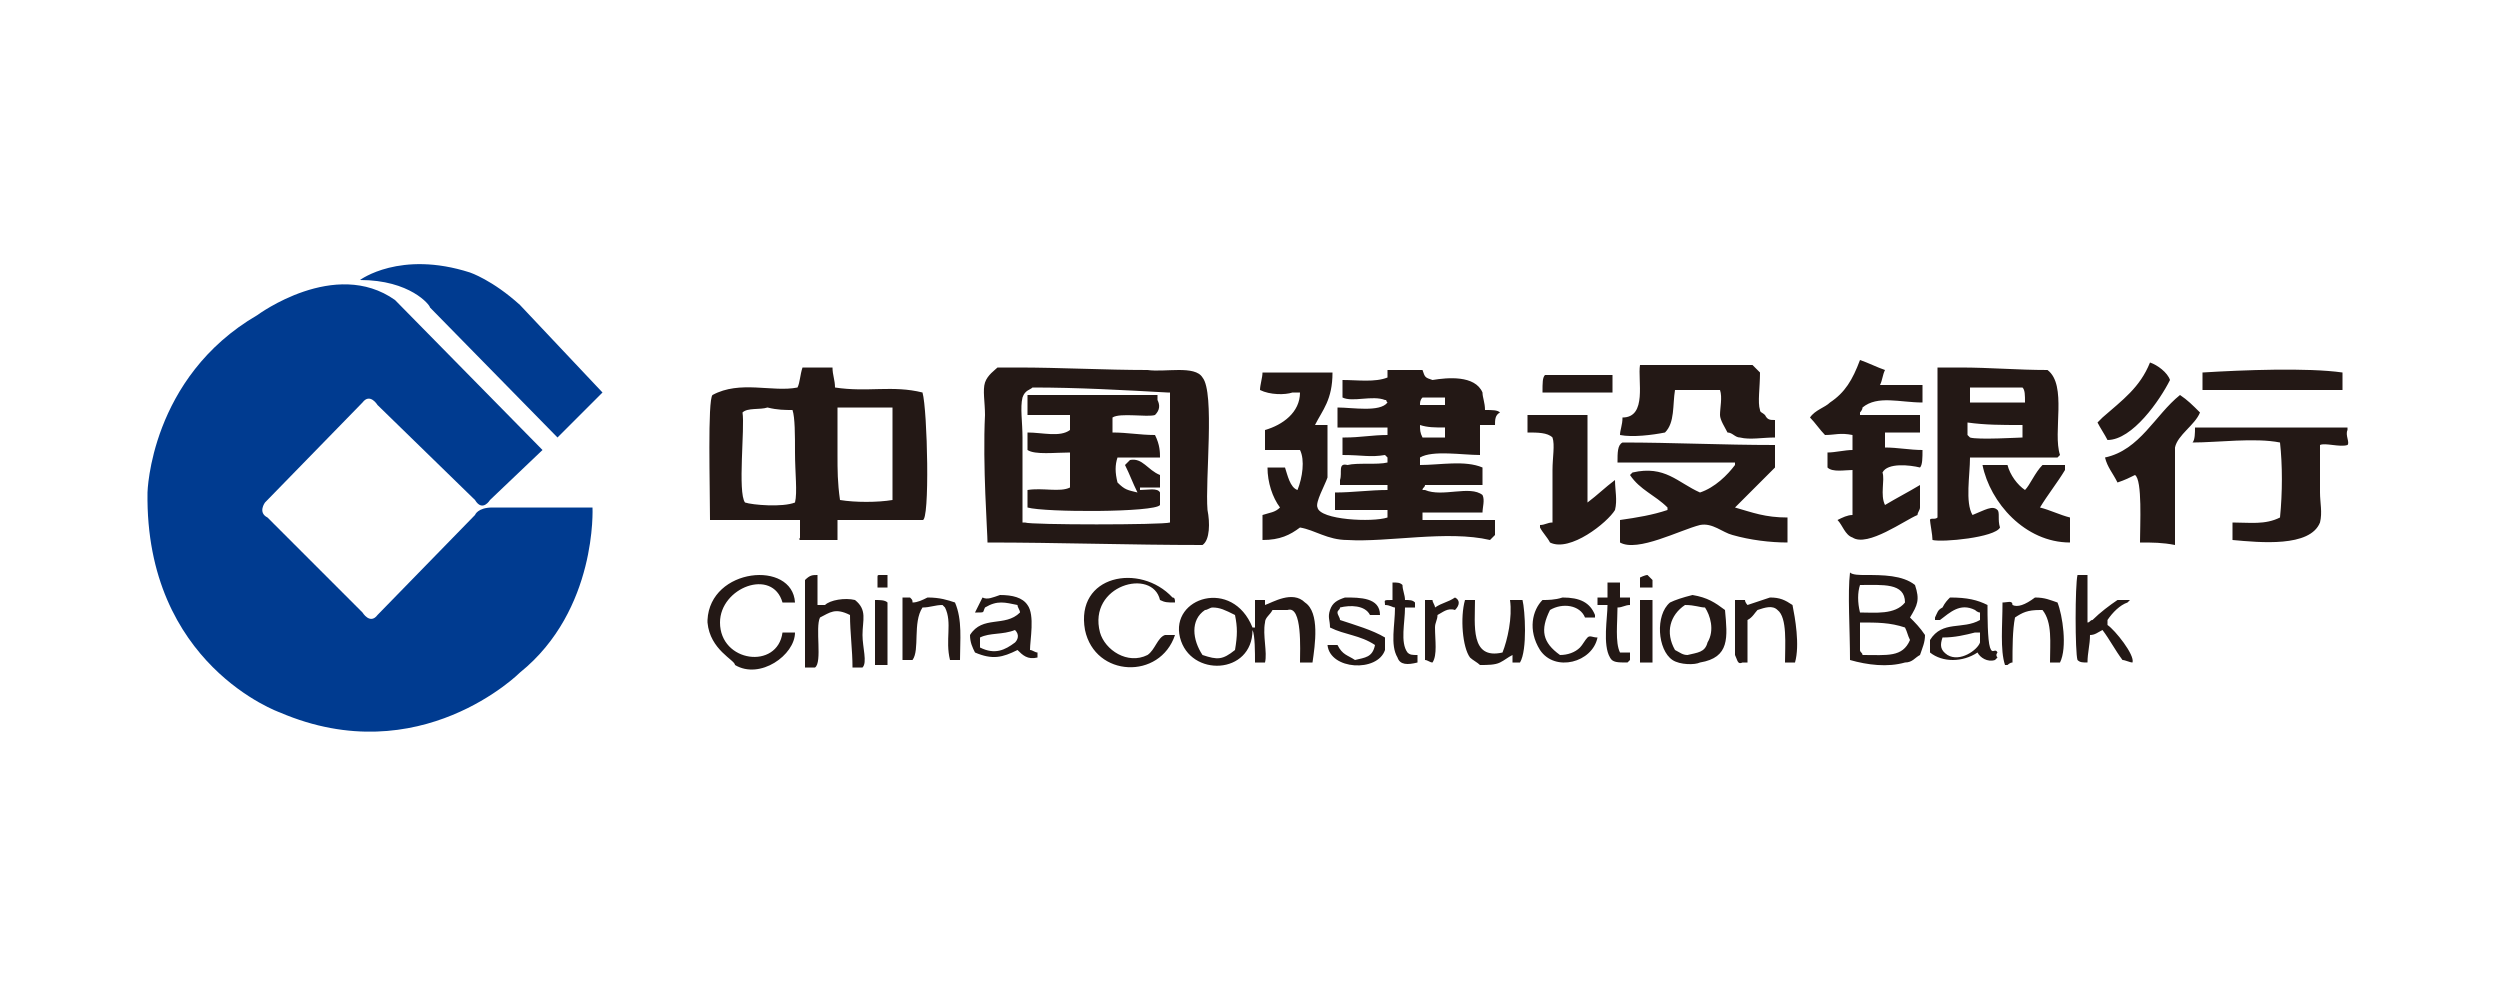<?xml version="1.0" standalone="no"?><!DOCTYPE svg PUBLIC "-//W3C//DTD SVG 1.1//EN" "http://www.w3.org/Graphics/SVG/1.1/DTD/svg11.dtd"><svg t="1743649935141" class="icon" viewBox="0 0 2560 1024" version="1.1" xmlns="http://www.w3.org/2000/svg" p-id="5752" xmlns:xlink="http://www.w3.org/1999/xlink" width="500" height="200"><path d="M368.64 286.72s40.96-30.72 112.64-7.68c0 0 23.04 7.68 51.2 33.28l84.48 89.6L570.88 448 440.32 314.88c0-2.56-20.48-28.16-71.68-28.16zM555.52 460.8L501.76 512s-7.68 12.8-15.36 0l-99.84-97.28s-7.68-12.8-15.36-2.56l-99.84 102.4s-7.68 10.24 2.56 15.36l97.28 97.28s7.68 12.8 15.36 2.56l99.84-102.4s2.56-7.68 17.92-7.68h102.4s5.12 104.96-74.24 168.96c0 0-102.4 102.4-245.76 40.96 0 0-138.24-48.64-135.68-225.28 0 0 2.56-117.76 112.64-181.76 0 0 79.36-58.88 140.8-15.36l151.04 153.6z" fill="#003B90" p-id="5753"></path><path d="M1904.64 368.64c7.68 2.56 17.92 7.68 25.6 10.24-2.56 5.12-2.56 10.24-5.12 15.36h43.52v17.92c-23.04 0-46.08-7.68-61.44 5.12 0 2.56-2.56 5.12-2.56 5.12v2.56h61.44v17.92h-35.84v15.36c12.8 0 25.6 2.56 38.4 2.56 0 7.68 0 15.36-2.56 17.92-10.24-2.56-33.28-5.12-38.4 5.12 2.56 7.68-2.56 23.04 2.56 33.28 12.8-7.68 23.04-12.8 35.84-20.48v23.04c0 2.56-2.56 5.12-2.56 7.68-12.8 5.12-51.2 33.28-66.56 23.04-7.68-2.56-10.24-12.8-15.36-17.92 5.12-2.56 10.24-5.12 15.36-5.12v-46.08c-7.68 0-20.48 2.56-25.6-2.56v-15.36c7.68 0 17.92-2.56 25.6-2.56v-15.36c-12.8-2.56-17.92 0-28.16 0-5.12-5.12-10.24-12.8-15.36-17.92 5.12-7.68 15.36-10.24 20.48-15.36 15.36-10.24 23.04-23.04 30.72-43.52z m296.96 2.56c7.68 2.56 17.92 10.24 20.48 17.92-10.24 20.48-38.4 61.44-64 61.44-2.56-5.12-7.68-12.8-10.24-17.92l5.12-5.12c20.48-17.92 38.4-30.72 48.64-56.32z m-1159.68 5.12c43.52 0 89.6 2.56 133.12 2.56 17.92 2.56 48.64-5.12 56.32 7.68 12.8 15.36 2.56 104.96 5.12 135.68 2.56 12.8 2.56 30.72-5.12 35.84-74.24 0-148.48-2.56-220.16-2.56 0-10.24-5.12-79.36-2.56-130.56 0-12.8-2.56-25.6 0-33.28s10.24-12.8 12.8-15.36h20.48z m-209.92 0h20.48c0 7.68 2.56 12.8 2.56 20.48 33.28 5.12 58.88-2.56 89.6 5.12 5.12 17.92 7.68 133.12 0 130.56H857.6v20.48h-38.4c-2.56-2.56 0 0 0-2.56v-17.92h-92.16c0-33.28-2.56-122.88 2.56-128 28.16-15.36 61.44-2.56 87.04-7.68 2.56-5.12 2.56-12.8 5.12-20.48H832z m698.88 58.88h-15.36v30.72c-17.92 0-48.64-5.12-61.44 2.56v7.68c20.48 0 46.08-5.12 64 2.56v17.92h-58.88c0 2.56-2.56 2.56-2.56 5.12h2.56c17.92 7.68 46.08-5.12 58.88 5.12 2.56 5.12 0 12.8 0 17.92h-61.44v7.68h74.24v15.36l-5.12 5.12c-43.52-10.24-104.96 2.56-145.92 0-20.48 0-33.28-10.24-48.64-12.8-10.24 7.68-20.48 12.8-38.4 12.8v-25.6c7.68-2.56 12.8-2.56 17.92-7.68-7.68-10.24-12.8-25.6-12.8-40.96h17.92c2.56 7.68 5.12 20.48 12.8 23.04 5.12-12.8 7.68-30.72 2.56-40.96h-35.84v-20.48c17.92-5.12 35.84-17.92 35.84-38.4h-7.68c-7.68 2.56-23.04 2.56-33.28-2.56 0-5.12 2.56-12.8 2.56-17.92h71.68c0 28.16-10.24 38.4-17.92 53.76h12.8v53.76c-2.56 7.68-12.8 25.6-10.24 30.72 2.56 12.8 56.32 15.36 71.68 10.24v-7.68h-53.76v-17.92c17.92 0 35.84-2.56 53.76-2.56v-5.12h-48.64v-5.12c2.56-7.68-2.56-17.92 7.68-15.36 10.24-2.56 30.72 0 40.96-2.56v-5.12l-2.56-2.56c-15.36 2.56-23.04 0-43.52 0V448h2.56c15.36 0 28.16-2.56 43.52-2.56v-7.68h-51.2v-20.48c15.36 0 43.52 5.12 51.2-5.12-2.56-2.56 0-2.56-2.56-2.56-12.8-5.12-33.28 2.56-43.52-2.56v-17.92c15.36 0 33.28 2.56 46.08-2.56v-7.68h35.84c2.56 7.68 2.56 7.68 10.24 10.24 15.36-2.56 43.52-5.12 51.2 12.8 0 5.12 2.56 10.24 2.56 17.92 7.68 0 12.8 0 15.36 2.56-5.12 2.56-5.12 7.68-5.12 12.8z m286.72-5.12V448c-12.8 0-25.6 2.56-35.84 0-5.12 0-7.68-5.12-12.8-5.12-2.56-5.12-7.68-12.8-7.68-17.92 0-7.68 2.56-17.92 0-25.6h-46.08c-2.56 15.36 0 33.28-10.24 43.52-12.8 2.56-33.28 5.12-46.08 2.56 0-5.12 2.56-10.24 2.56-17.92 25.6 0 15.36-38.4 17.92-53.76h115.2l7.68 7.68c0 15.36-2.56 30.72 0 38.4 0 2.56 2.56 2.56 5.12 5.12 2.56 5.12 5.12 5.12 10.24 5.12z m189.44-53.76c30.72 0 58.88 2.56 89.6 2.56 20.48 15.36 5.12 64 12.8 87.04l-2.56 2.56h-89.6c0 17.92-5.12 46.08 2.56 58.88 12.8-5.12 20.48-10.24 25.6-5.12 2.56 2.56 0 10.24 2.56 17.92-5.12 10.24-58.88 15.36-69.12 12.8 0-5.12-2.56-17.92-2.56-20.48 0-2.56 5.12 0 7.68-2.56v-153.6h23.04z m248.32 23.04v-17.92c40.96-2.56 107.52-5.12 143.36 0v17.92h-143.36z m-604.16 2.56h-71.68c0-10.24 0-15.36 2.56-17.92h69.12v17.92z m-593.92-5.12c-2.56 2.56-7.68 2.56-10.24 10.24-2.56 10.24 0 25.6 0 40.96v87.04h2.56c5.12 2.56 140.8 2.56 148.48 0V401.92h-2.56c-46.08-2.56-92.16-5.12-138.24-5.12z m967.68 0h-7.68v15.36h56.32c0-7.68 0-12.8-2.56-15.36h-46.08z m166.4 158.72c0-17.92 2.56-64-5.12-69.12-5.12 2.56-10.24 5.12-17.92 7.68-5.12-10.24-10.24-15.36-12.8-25.6 35.84-7.68 51.2-43.52 76.8-64 7.68 5.12 12.8 10.24 20.48 17.92-5.12 12.8-23.04 23.04-25.6 35.84v99.84c-12.8-2.56-23.04-2.56-35.84-2.56z m-737.28-140.8h25.6v-7.68h-23.04c-2.56 2.56-2.56 5.12-2.56 7.68z m-266.24 53.76h-30.72v2.56c12.8-2.56 17.92 10.24 30.72 15.36v12.8h-20.48v2.56c7.68 0 17.92-2.56 20.48 2.56v12.8c-5.12 7.68-117.76 7.68-135.68 2.56v-17.92c15.36-2.56 33.28 2.56 43.52-2.56v-35.84c-15.36 0-35.84 2.56-43.52-2.56v-17.92c15.36 0 33.28 5.12 43.52-2.56v-15.36h-43.52v-20.48h133.12v5.12c2.56 5.12 2.56 10.24-2.56 15.36-7.68 2.56-35.84-2.56-43.52 2.56v15.36c15.36 0 28.16 2.56 43.52 2.56 5.12 10.24 5.12 17.92 5.12 23.04z m-401.92-51.2c-7.68 2.56-20.48 0-25.6 5.12 2.56 15.36-5.12 81.92 2.56 92.16 7.68 2.56 38.4 5.12 51.2 0 2.56-10.24 0-30.72 0-51.2 0-17.92 0-35.84-2.56-43.52-7.68 0-15.36 0-25.6-2.56z m74.24 0h-2.56v48.64c0 15.36 0 28.16 2.56 46.08 15.36 2.56 38.4 2.56 53.76 0v-94.72h-53.76z m704 25.6v-17.92h61.44v89.6c10.24-7.68 17.92-15.36 28.16-23.04 0 10.24 2.56 20.48 0 30.72-7.68 12.8-46.08 43.52-66.56 33.28-2.56-5.12-7.68-10.24-10.24-15.36v-2.56c5.12 0 7.68-2.56 12.8-2.56v-53.76c0-12.8 2.56-25.6 0-33.28-5.12-5.12-15.36-5.12-25.6-5.12z m450.56-10.24v12.8l2.56 2.56c7.68 2.56 51.2 0 53.76 0v-12.8h-2.56c-17.92 0-35.84 0-53.76-2.56z m-560.64 2.56c0 5.12 0 7.68 2.56 12.8h23.04v-10.24c-10.24 0-17.92 0-25.6-2.56z m793.6 2.56h156.16v2.56c-2.56 5.12 2.56 12.8 0 15.36-7.68 2.56-23.04-2.56-28.16 0v48.64c0 10.24 2.56 20.48 0 30.72-10.24 25.6-61.44 20.48-89.6 17.92v-17.92c17.92 0 33.28 2.56 48.64-5.12 2.56-25.6 2.56-53.76 0-76.8-25.6-5.12-64 0-89.6 0 2.56-2.56 2.56-10.24 2.56-15.36z m-591.36 35.84c0-10.24 0-17.92 5.12-20.48 51.2 0 102.4 2.56 156.16 2.56v23.04l-40.96 40.96c17.92 5.12 30.72 10.24 53.76 10.24v25.6c-17.92 0-38.4-2.56-56.32-7.68-10.24-2.56-20.48-12.8-33.28-10.24-20.48 5.12-64 28.16-81.92 17.92v-23.04c17.92-2.56 33.28-5.12 48.64-10.24v-2.56c-12.8-12.8-28.16-17.92-38.4-33.28l2.56-2.56c33.28-7.68 46.08 10.24 69.12 20.48 15.36-5.12 28.16-17.92 35.84-28.16v-2.56h-120.32z m-512-5.12c-2.56 7.68-2.56 15.36 0 25.6 7.68 7.68 10.24 7.68 20.48 10.24-5.12-10.24-7.68-17.92-12.8-28.16l5.12-5.12v-2.56h-12.8z m947.2 7.68h23.04v5.12c-7.68 12.8-17.92 25.6-25.6 38.4 10.24 2.56 20.48 7.68 30.72 10.24v25.6c-46.08 0-81.92-40.96-89.6-79.36h25.6c2.56 10.24 10.24 20.48 17.92 25.6 5.12-5.12 10.24-17.92 17.92-25.6z m-888.32 140.8c-7.68 0-10.24 0-15.36-2.56-7.68-33.28-74.24-15.36-61.44 33.28 5.12 17.92 28.16 33.28 48.64 23.04 7.68-5.12 10.24-17.92 17.92-20.48h10.24c-15.36 46.08-81.92 43.52-92.16-5.12-10.24-56.32 56.32-69.12 89.6-33.28 2.56 0 2.56 2.56 2.56 5.12z m483.84-28.16l5.12 5.12v7.68h-12.8v-10.24s5.12-2.56 7.68-2.56z m-872.96 58.88c0 23.04-35.84 48.64-61.44 33.28 0-5.12-25.6-15.36-28.16-43.52v-2.56c2.56-53.76 87.04-61.44 89.6-17.92h-12.8c-10.24-35.84-64-15.36-64 20.48 0 40.96 58.88 48.64 64 10.24h12.8z m23.04-58.88v30.72h7.68c5.12-5.12 20.48-7.68 30.72-5.12 12.8 10.24 7.68 20.48 7.68 35.84 0 12.8 5.12 28.16 0 33.28h-10.24c0-17.92-2.56-35.84-2.56-53.76-15.36-7.68-20.48-2.56-30.72 2.56-5.12 10.24 2.56 46.08-5.12 51.2h-10.24v-89.6c5.12-5.12 7.68-5.12 12.8-5.12z m64 0h7.68v12.8h-10.24v-10.24c0-2.56 0-2.56 2.56-2.56z m1008.64 0c17.92 0 38.4 0 51.2 10.24 5.12 15.36 2.56 20.48-5.12 33.28 5.12 5.12 10.24 10.24 15.36 17.92 0 7.68-2.56 12.8-5.12 20.48-5.12 2.56-7.68 7.68-15.36 7.68-17.92 5.12-38.4 2.56-56.32-2.56 0-30.72-2.56-69.12 0-89.6 2.56 2.56 10.24 2.56 15.36 2.56z m217.6 0h10.24v48.64c2.56 0 2.56-2.56 5.12-2.56 7.68-7.68 17.92-15.36 25.6-20.48h12.8l-2.56 2.56c-7.68 2.56-15.36 10.24-20.48 17.92V640c7.68 5.12 28.16 30.72 25.6 38.4-2.56 0-7.68-2.56-10.24-2.56-7.68-10.24-12.8-20.48-20.48-30.72-5.12 2.56-7.68 5.12-12.8 5.12 0 10.24-2.56 17.92-2.56 28.16-5.12 0-7.68 0-10.24-2.56-2.56-7.68-2.56-76.8 0-87.04z m-701.44 25.6v-17.92c5.12 0 7.68 0 10.24 2.56 0 5.12 2.56 10.24 2.56 15.36 5.12 0 7.68 0 10.24 2.56v5.12h-10.24c0 15.36-5.12 35.84 2.56 46.08 2.56 2.56 5.12 2.56 10.24 2.56v7.68c-10.24 2.56-17.92 2.56-20.48-5.12-7.68-12.8-2.56-33.28-2.56-51.2-2.56 0-5.12-2.56-10.24-2.56 0-5.12-2.56-5.12 7.68-5.12z m220.16-17.92h12.8v15.36h10.24v7.68c-5.12 0-7.68 2.56-12.8 2.56 0 15.36-2.56 35.84 2.56 46.08h10.24v7.68l-2.56 2.56c-10.24 0-15.36 0-17.92-5.12-7.68-12.8-2.56-40.96-2.56-53.76h-10.24v-7.68h10.24v-15.36z m258.56 2.56c-2.56 7.68-2.56 17.92 0 28.16 15.36 0 35.84 2.56 46.08-10.24 0-20.48-23.04-17.92-46.08-17.92z m-171.52 10.24c15.36 2.56 23.04 7.68 33.28 15.36 2.56 28.16 5.12 48.64-25.6 53.76-5.12 2.56-20.48 2.56-28.16-2.56-15.36-10.24-17.92-46.08-2.56-58.88 5.12-2.56 12.8-5.12 23.04-7.68z m-709.12 0c12.8 0 23.04 2.56 28.16 10.24 7.68 10.24 2.56 35.84 2.56 46.08 2.56 0 5.12 2.56 7.68 2.56v5.12c-10.24 2.56-15.36-2.56-20.48-7.68-15.36 7.68-25.6 10.24-43.52 2.56-2.56-5.12-5.12-10.24-5.12-17.92 12.8-20.48 35.84-7.68 51.2-23.04 0-2.56-2.56-5.12-2.56-7.68-12.8-2.56-20.48-5.12-33.28 2.56-2.56 5.12 0 5.12-7.68 5.12h-2.56l7.68-15.36c5.12 2.56 10.24 0 17.92-2.56z m261.12 5.12h10.24v5.12c7.68-2.56 28.16-15.36 40.96-2.56 15.36 10.24 10.24 43.52 7.68 61.44h-12.8c0-12.8 2.56-58.88-12.8-53.76h-15.36c-2.56 5.12-7.68 7.68-7.68 12.8-2.56 12.8 2.56 30.72 0 40.96h-10.24c0-10.24 0-28.16-2.56-33.28 0 46.08-64 48.64-74.24 7.68-10.24-40.96 53.76-61.44 74.24-10.24h2.56V614.4z m92.16-2.56c15.36 0 35.84 0 35.84 17.92h-10.24c-5.12-10.24-20.48-10.24-30.72-7.68 0 2.56-2.56 2.56-2.56 5.12s2.56 5.12 2.56 7.68c15.36 5.12 33.28 10.24 46.08 17.92v12.8c-7.68 23.04-56.32 20.48-58.88-5.12h10.24c5.12 10.24 10.24 10.24 17.92 15.36 10.24-2.56 17.92-2.56 20.48-15.36-15.36-10.24-30.72-10.24-46.08-17.92 0-7.68-2.56-10.24 0-17.92 2.56-7.68 7.68-10.24 15.36-12.8z m435.2 0c10.24 0 15.36 2.56 23.04 7.68 2.56 12.8 7.68 40.96 2.56 58.88h-10.24c0-17.92 2.56-46.08-7.68-53.76-5.12-5.12-12.8-2.56-20.48 0-2.56 2.56-5.12 7.68-10.24 10.24v43.52h-5.12c-5.12 2.56-5.12-2.56-7.68-7.68V614.4h10.24c0 2.56 2.56 5.12 2.56 5.12l23.04-7.68z m-862.72 0c12.8 0 20.48 2.56 28.16 5.12 7.68 17.92 5.12 38.4 5.12 58.88H972.8c-5.12-20.48 2.56-38.4-5.12-53.76l-2.56-2.56c-7.68 0-12.8 2.56-20.48 2.56-10.24 15.36-2.56 43.52-10.24 53.76h-10.24v-64h7.68c2.56 2.56 2.56 2.56 2.56 5.12 5.12 0 10.24-2.56 15.36-5.12z m540.16 0c5.12 2.56 5.12 7.68 0 12.8-7.68-2.56-12.8 2.56-17.92 5.12 0 5.12-2.56 7.68-2.56 12.8 0 12.8 2.56 28.16-2.56 35.84-2.56 0-5.12-2.56-7.68-2.56V614.4h7.68c0 2.56 2.56 5.12 2.56 7.68 7.68-5.12 12.8-5.12 20.48-10.24z m110.08 0c17.92 0 28.16 5.12 33.28 17.92v2.56h-10.24c-5.12-12.8-23.04-15.36-35.84-7.68-10.24 20.48-7.68 33.28 10.24 46.08 7.68 0 15.36-2.56 20.48-7.68 2.56-2.56 5.12-7.68 7.68-10.24 2.56-2.56 5.12 0 10.24 0-5.12 25.6-43.52 35.84-58.88 12.8-12.8-20.48-7.68-40.96 2.56-51.2 5.12 0 12.8 0 20.48-2.56z m396.8 0c17.92 0 28.16 2.56 38.4 7.68 0 10.24 0 35.84 2.56 43.52s5.12 0 7.68 5.12c0 0-2.56 2.56 0 5.12l-2.56 2.56c-7.68 2.56-15.36-2.56-17.92-7.68-15.36 10.24-35.84 10.24-48.64 0v-12.8c12.8-20.48 33.28-10.24 51.2-20.48v-7.68c-2.56 0-5.12-2.56-5.12-2.56-15.36-7.68-25.6 2.56-35.84 10.24h-5.12v-2.56c2.56-5.12 2.56-7.68 7.68-10.24 2.56-5.12 5.12-7.68 7.68-10.24z m87.04 0c10.24 0 15.36 2.56 23.04 5.12 5.12 12.8 10.24 46.08 2.56 61.44h-10.24c0-20.48 2.56-40.96-7.68-53.76h-2.56c-12.8 0-17.92 2.56-25.6 7.68-2.56 12.8-2.56 30.72-2.56 46.08-2.56 0-5.12 2.56-5.12 2.56h-2.56c-5.12-15.36-2.56-40.96-2.56-64 5.12 0 10.24-2.56 10.24 2.56 5.12 2.56 12.8 0 23.04-7.68zM896 614.4c5.12 0 10.24 0 12.8 2.56v64H896V614.4z m783.36 0h12.8v64h-12.8v-64z m-179.2 0h10.24c0 25.6-5.12 61.44 28.16 53.76 5.12-12.8 10.24-35.84 7.68-53.76h12.8c2.56 10.24 5.12 51.2-2.56 64h-7.68v-7.68c-5.12 2.56-7.68 5.12-12.8 7.68-5.12 2.56-12.8 2.56-20.48 2.56-2.56-2.56-7.68-5.12-10.24-7.68-7.68-10.24-10.24-40.96-5.12-58.88z m225.28 5.12c-15.36 10.24-20.48 28.16-10.24 46.08 5.12 2.56 7.68 5.12 12.8 5.12 10.24-2.56 17.92-2.56 20.48-12.8 7.68-12.8 2.56-28.16-2.56-35.84-5.12 0-10.24-2.56-20.48-2.56z m-483.84 2.56c-2.56 0-5.12 2.56-7.68 2.56-15.36 10.24-12.8 30.72-2.56 46.08 15.36 5.12 20.48 5.12 33.28-5.12 2.56-15.36 2.56-23.04 0-35.84-10.24-5.12-15.36-7.68-23.04-7.68z m663.04 15.36v28.16c0 2.56 2.56 2.56 2.56 5.12 25.6 0 40.96 2.56 48.64-15.36-2.56-5.12-2.56-7.68-5.12-12.8-15.36-5.12-28.16-5.12-46.08-5.12z m-865.28 7.68c-12.8 5.12-25.6 2.56-35.84 7.68v10.24c15.36 7.68 25.6 2.56 35.84-5.12 2.56-2.56 5.12-7.68 0-12.8z m983.04 2.56c-10.24 2.56-20.48 5.12-33.28 5.12-2.56 7.68-2.56 12.8 5.12 17.92 12.8 7.68 30.72-5.12 33.28-12.8v-10.24h-5.12z" fill="#231815" p-id="5754"></path></svg>